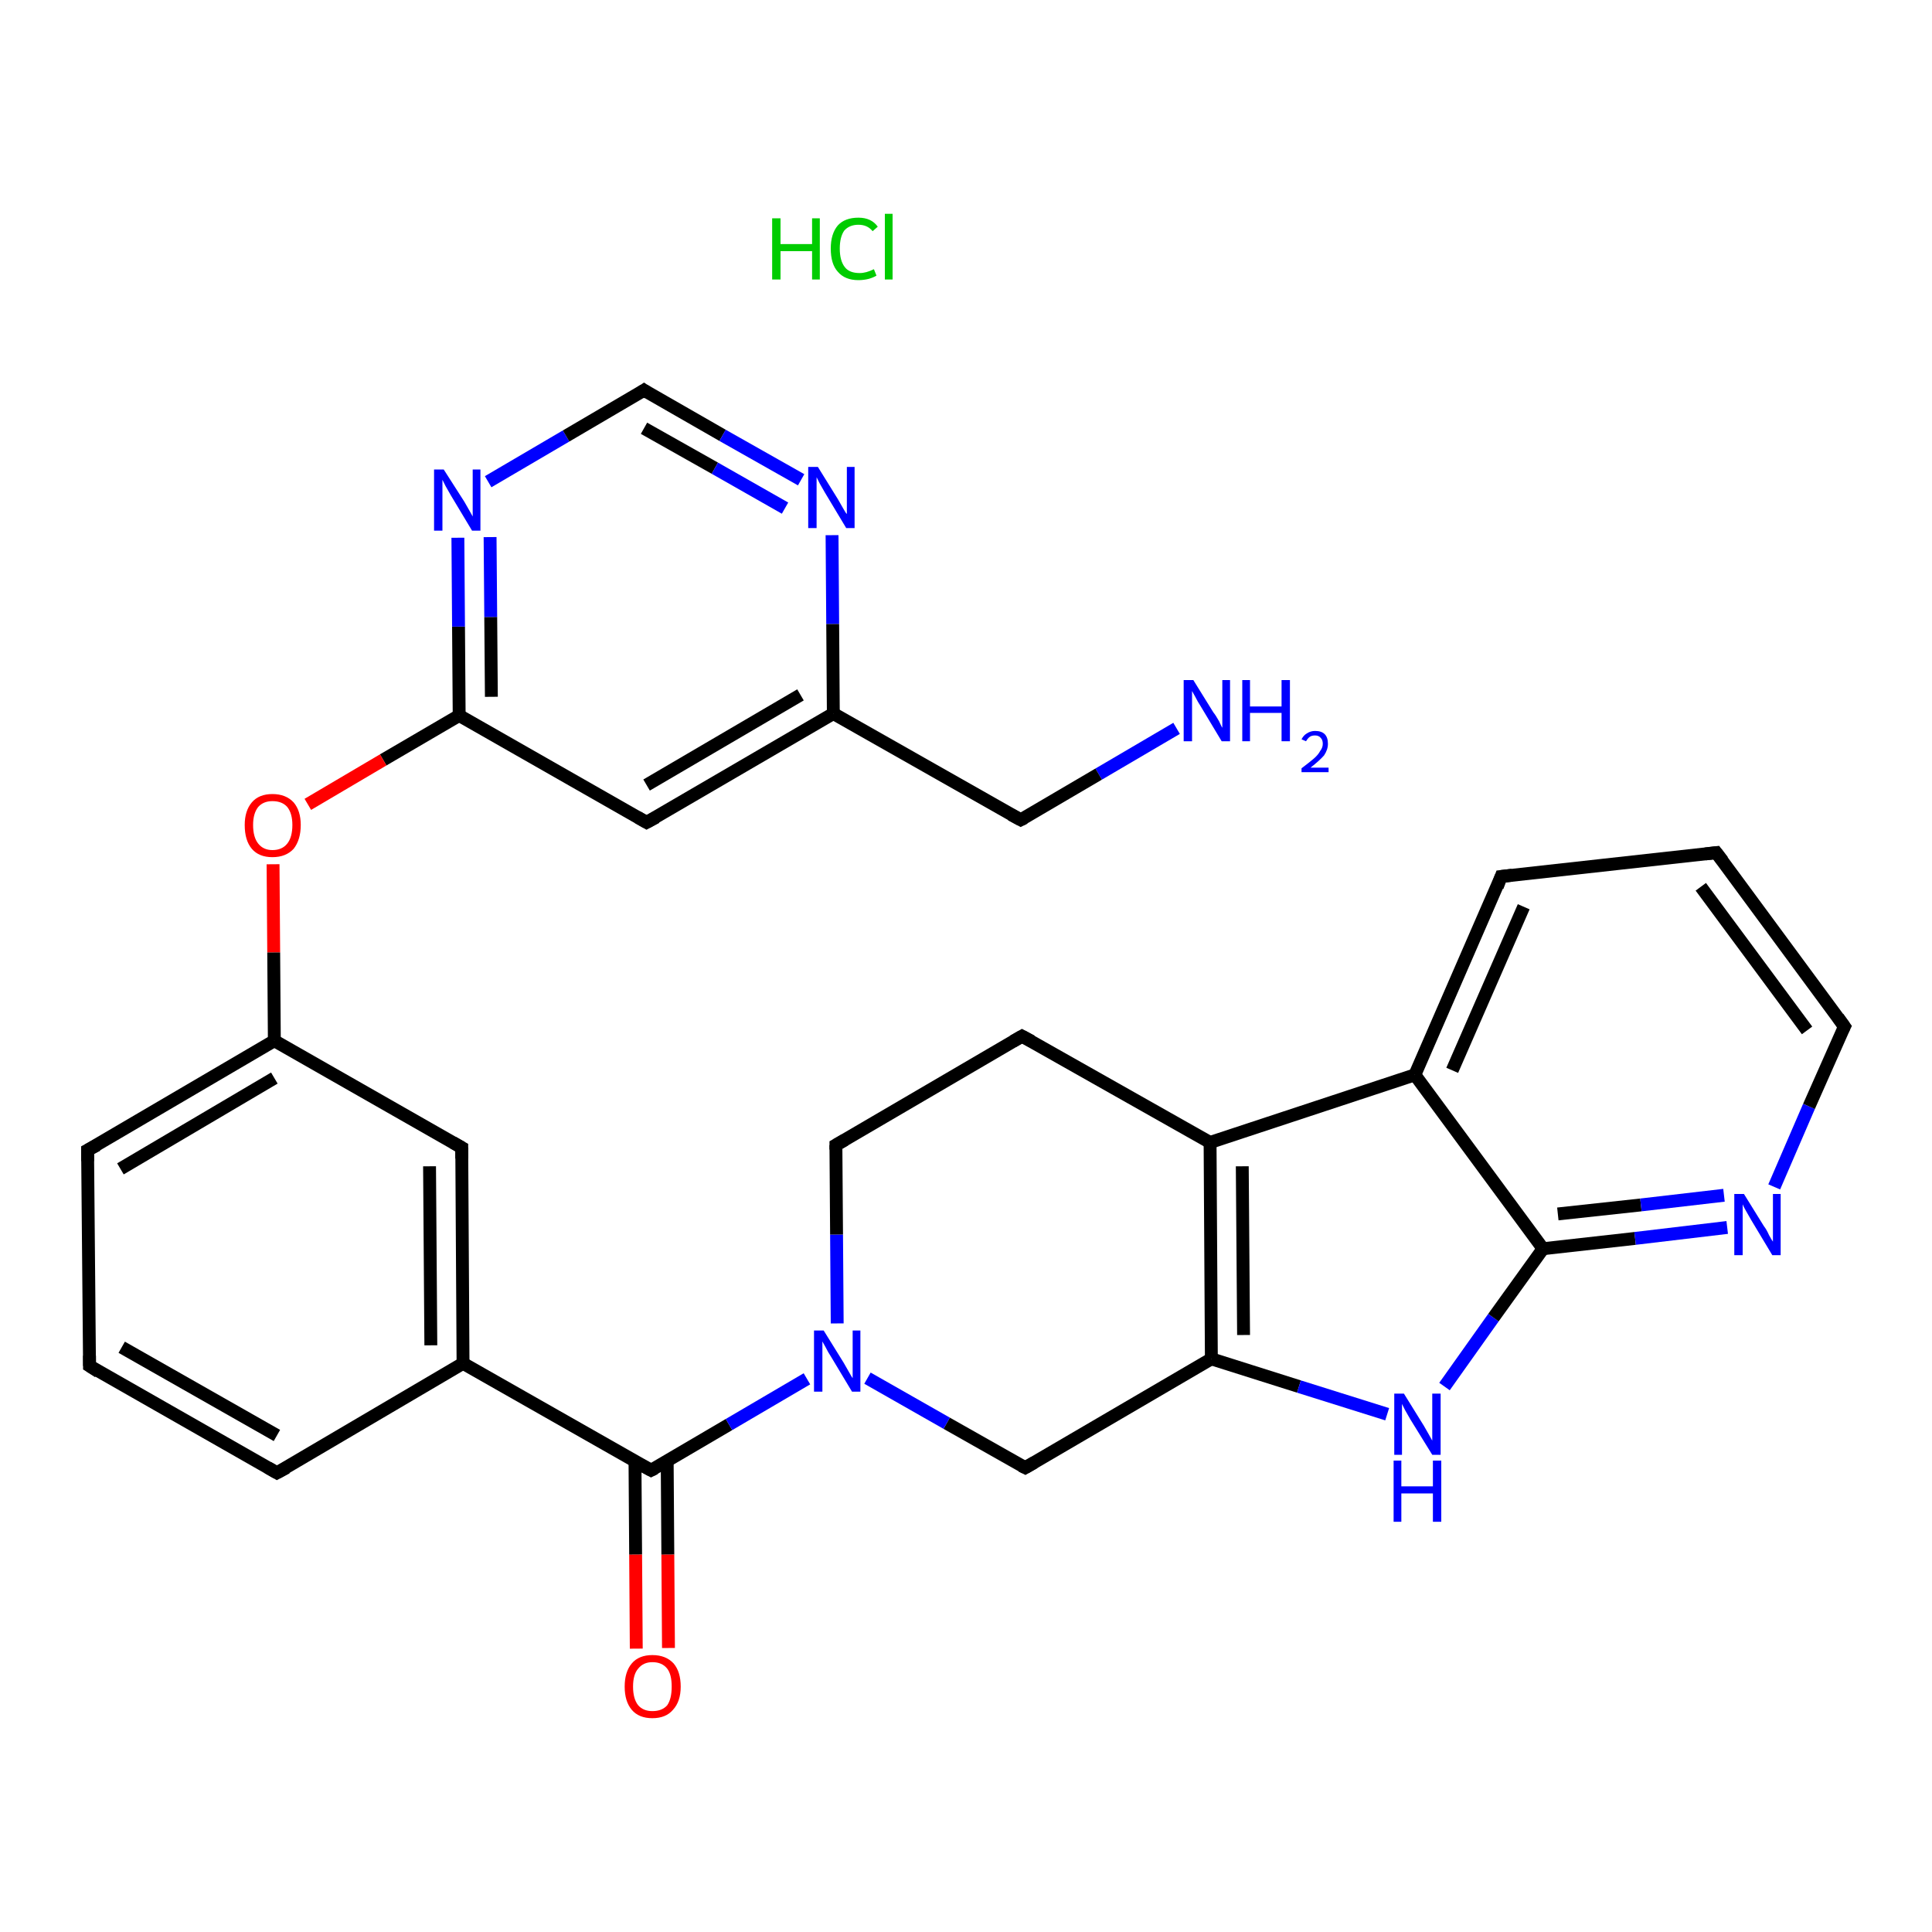 <?xml version='1.0' encoding='iso-8859-1'?>
<svg version='1.1' baseProfile='full'
              xmlns='http://www.w3.org/2000/svg'
                      xmlns:rdkit='http://www.rdkit.org/xml'
                      xmlns:xlink='http://www.w3.org/1999/xlink'
                  xml:space='preserve'
width='300px' height='300px' viewBox='0 0 300 300'>
<!-- END OF HEADER -->
<rect style='opacity:1.0;fill:#FFFFFF;stroke:none' width='300.0' height='300.0' x='0.0' y='0.0'> </rect>
<path class='bond-0 atom-1 atom-2' d='M 182.7,113.1 L 170.6,120.2' style='fill:none;fill-rule:evenodd;stroke:#0000FF;stroke-width:2.0px;stroke-linecap:butt;stroke-linejoin:miter;stroke-opacity:1' />
<path class='bond-0 atom-1 atom-2' d='M 170.6,120.2 L 158.5,127.3' style='fill:none;fill-rule:evenodd;stroke:#000000;stroke-width:2.0px;stroke-linecap:butt;stroke-linejoin:miter;stroke-opacity:1' />
<path class='bond-1 atom-2 atom-3' d='M 158.5,127.3 L 129.4,110.8' style='fill:none;fill-rule:evenodd;stroke:#000000;stroke-width:2.0px;stroke-linecap:butt;stroke-linejoin:miter;stroke-opacity:1' />
<path class='bond-2 atom-3 atom-4' d='M 129.4,110.8 L 100.4,127.7' style='fill:none;fill-rule:evenodd;stroke:#000000;stroke-width:2.0px;stroke-linecap:butt;stroke-linejoin:miter;stroke-opacity:1' />
<path class='bond-2 atom-3 atom-4' d='M 124.3,107.9 L 100.4,121.9' style='fill:none;fill-rule:evenodd;stroke:#000000;stroke-width:2.0px;stroke-linecap:butt;stroke-linejoin:miter;stroke-opacity:1' />
<path class='bond-3 atom-4 atom-5' d='M 100.4,127.7 L 71.3,111.1' style='fill:none;fill-rule:evenodd;stroke:#000000;stroke-width:2.0px;stroke-linecap:butt;stroke-linejoin:miter;stroke-opacity:1' />
<path class='bond-4 atom-5 atom-6' d='M 71.3,111.1 L 59.5,118.0' style='fill:none;fill-rule:evenodd;stroke:#000000;stroke-width:2.0px;stroke-linecap:butt;stroke-linejoin:miter;stroke-opacity:1' />
<path class='bond-4 atom-5 atom-6' d='M 59.5,118.0 L 47.8,124.9' style='fill:none;fill-rule:evenodd;stroke:#FF0000;stroke-width:2.0px;stroke-linecap:butt;stroke-linejoin:miter;stroke-opacity:1' />
<path class='bond-5 atom-6 atom-7' d='M 42.4,134.2 L 42.5,147.9' style='fill:none;fill-rule:evenodd;stroke:#FF0000;stroke-width:2.0px;stroke-linecap:butt;stroke-linejoin:miter;stroke-opacity:1' />
<path class='bond-5 atom-6 atom-7' d='M 42.5,147.9 L 42.6,161.6' style='fill:none;fill-rule:evenodd;stroke:#000000;stroke-width:2.0px;stroke-linecap:butt;stroke-linejoin:miter;stroke-opacity:1' />
<path class='bond-6 atom-7 atom-8' d='M 42.6,161.6 L 13.6,178.6' style='fill:none;fill-rule:evenodd;stroke:#000000;stroke-width:2.0px;stroke-linecap:butt;stroke-linejoin:miter;stroke-opacity:1' />
<path class='bond-6 atom-7 atom-8' d='M 42.6,167.4 L 18.7,181.5' style='fill:none;fill-rule:evenodd;stroke:#000000;stroke-width:2.0px;stroke-linecap:butt;stroke-linejoin:miter;stroke-opacity:1' />
<path class='bond-7 atom-8 atom-9' d='M 13.6,178.6 L 13.9,212.1' style='fill:none;fill-rule:evenodd;stroke:#000000;stroke-width:2.0px;stroke-linecap:butt;stroke-linejoin:miter;stroke-opacity:1' />
<path class='bond-8 atom-9 atom-10' d='M 13.9,212.1 L 43.0,228.7' style='fill:none;fill-rule:evenodd;stroke:#000000;stroke-width:2.0px;stroke-linecap:butt;stroke-linejoin:miter;stroke-opacity:1' />
<path class='bond-8 atom-9 atom-10' d='M 18.9,209.2 L 43.0,222.9' style='fill:none;fill-rule:evenodd;stroke:#000000;stroke-width:2.0px;stroke-linecap:butt;stroke-linejoin:miter;stroke-opacity:1' />
<path class='bond-9 atom-10 atom-11' d='M 43.0,228.7 L 71.9,211.7' style='fill:none;fill-rule:evenodd;stroke:#000000;stroke-width:2.0px;stroke-linecap:butt;stroke-linejoin:miter;stroke-opacity:1' />
<path class='bond-10 atom-11 atom-12' d='M 71.9,211.7 L 101.1,228.3' style='fill:none;fill-rule:evenodd;stroke:#000000;stroke-width:2.0px;stroke-linecap:butt;stroke-linejoin:miter;stroke-opacity:1' />
<path class='bond-11 atom-12 atom-13' d='M 98.6,226.9 L 98.7,241.4' style='fill:none;fill-rule:evenodd;stroke:#000000;stroke-width:2.0px;stroke-linecap:butt;stroke-linejoin:miter;stroke-opacity:1' />
<path class='bond-11 atom-12 atom-13' d='M 98.7,241.4 L 98.8,256.0' style='fill:none;fill-rule:evenodd;stroke:#FF0000;stroke-width:2.0px;stroke-linecap:butt;stroke-linejoin:miter;stroke-opacity:1' />
<path class='bond-11 atom-12 atom-13' d='M 103.6,226.8 L 103.7,241.4' style='fill:none;fill-rule:evenodd;stroke:#000000;stroke-width:2.0px;stroke-linecap:butt;stroke-linejoin:miter;stroke-opacity:1' />
<path class='bond-11 atom-12 atom-13' d='M 103.7,241.4 L 103.8,255.9' style='fill:none;fill-rule:evenodd;stroke:#FF0000;stroke-width:2.0px;stroke-linecap:butt;stroke-linejoin:miter;stroke-opacity:1' />
<path class='bond-12 atom-12 atom-14' d='M 101.1,228.3 L 113.2,221.2' style='fill:none;fill-rule:evenodd;stroke:#000000;stroke-width:2.0px;stroke-linecap:butt;stroke-linejoin:miter;stroke-opacity:1' />
<path class='bond-12 atom-12 atom-14' d='M 113.2,221.2 L 125.3,214.1' style='fill:none;fill-rule:evenodd;stroke:#0000FF;stroke-width:2.0px;stroke-linecap:butt;stroke-linejoin:miter;stroke-opacity:1' />
<path class='bond-13 atom-14 atom-15' d='M 130.0,205.5 L 129.9,191.7' style='fill:none;fill-rule:evenodd;stroke:#0000FF;stroke-width:2.0px;stroke-linecap:butt;stroke-linejoin:miter;stroke-opacity:1' />
<path class='bond-13 atom-14 atom-15' d='M 129.9,191.7 L 129.8,177.8' style='fill:none;fill-rule:evenodd;stroke:#000000;stroke-width:2.0px;stroke-linecap:butt;stroke-linejoin:miter;stroke-opacity:1' />
<path class='bond-14 atom-15 atom-16' d='M 129.8,177.8 L 158.7,160.9' style='fill:none;fill-rule:evenodd;stroke:#000000;stroke-width:2.0px;stroke-linecap:butt;stroke-linejoin:miter;stroke-opacity:1' />
<path class='bond-15 atom-16 atom-17' d='M 158.7,160.9 L 187.9,177.4' style='fill:none;fill-rule:evenodd;stroke:#000000;stroke-width:2.0px;stroke-linecap:butt;stroke-linejoin:miter;stroke-opacity:1' />
<path class='bond-16 atom-17 atom-18' d='M 187.9,177.4 L 188.1,211.0' style='fill:none;fill-rule:evenodd;stroke:#000000;stroke-width:2.0px;stroke-linecap:butt;stroke-linejoin:miter;stroke-opacity:1' />
<path class='bond-16 atom-17 atom-18' d='M 192.9,181.1 L 193.1,207.3' style='fill:none;fill-rule:evenodd;stroke:#000000;stroke-width:2.0px;stroke-linecap:butt;stroke-linejoin:miter;stroke-opacity:1' />
<path class='bond-17 atom-18 atom-19' d='M 188.1,211.0 L 201.7,215.3' style='fill:none;fill-rule:evenodd;stroke:#000000;stroke-width:2.0px;stroke-linecap:butt;stroke-linejoin:miter;stroke-opacity:1' />
<path class='bond-17 atom-18 atom-19' d='M 201.7,215.3 L 215.4,219.6' style='fill:none;fill-rule:evenodd;stroke:#0000FF;stroke-width:2.0px;stroke-linecap:butt;stroke-linejoin:miter;stroke-opacity:1' />
<path class='bond-18 atom-19 atom-20' d='M 224.3,215.3 L 231.9,204.6' style='fill:none;fill-rule:evenodd;stroke:#0000FF;stroke-width:2.0px;stroke-linecap:butt;stroke-linejoin:miter;stroke-opacity:1' />
<path class='bond-18 atom-19 atom-20' d='M 231.9,204.6 L 239.6,193.9' style='fill:none;fill-rule:evenodd;stroke:#000000;stroke-width:2.0px;stroke-linecap:butt;stroke-linejoin:miter;stroke-opacity:1' />
<path class='bond-19 atom-20 atom-21' d='M 239.6,193.9 L 253.9,192.3' style='fill:none;fill-rule:evenodd;stroke:#000000;stroke-width:2.0px;stroke-linecap:butt;stroke-linejoin:miter;stroke-opacity:1' />
<path class='bond-19 atom-20 atom-21' d='M 253.9,192.3 L 268.2,190.6' style='fill:none;fill-rule:evenodd;stroke:#0000FF;stroke-width:2.0px;stroke-linecap:butt;stroke-linejoin:miter;stroke-opacity:1' />
<path class='bond-19 atom-20 atom-21' d='M 241.9,188.5 L 254.8,187.1' style='fill:none;fill-rule:evenodd;stroke:#000000;stroke-width:2.0px;stroke-linecap:butt;stroke-linejoin:miter;stroke-opacity:1' />
<path class='bond-19 atom-20 atom-21' d='M 254.8,187.1 L 267.7,185.6' style='fill:none;fill-rule:evenodd;stroke:#0000FF;stroke-width:2.0px;stroke-linecap:butt;stroke-linejoin:miter;stroke-opacity:1' />
<path class='bond-20 atom-21 atom-22' d='M 275.5,184.3 L 280.9,171.8' style='fill:none;fill-rule:evenodd;stroke:#0000FF;stroke-width:2.0px;stroke-linecap:butt;stroke-linejoin:miter;stroke-opacity:1' />
<path class='bond-20 atom-21 atom-22' d='M 280.9,171.8 L 286.4,159.4' style='fill:none;fill-rule:evenodd;stroke:#000000;stroke-width:2.0px;stroke-linecap:butt;stroke-linejoin:miter;stroke-opacity:1' />
<path class='bond-21 atom-22 atom-23' d='M 286.4,159.4 L 266.5,132.4' style='fill:none;fill-rule:evenodd;stroke:#000000;stroke-width:2.0px;stroke-linecap:butt;stroke-linejoin:miter;stroke-opacity:1' />
<path class='bond-21 atom-22 atom-23' d='M 280.6,160.0 L 264.1,137.7' style='fill:none;fill-rule:evenodd;stroke:#000000;stroke-width:2.0px;stroke-linecap:butt;stroke-linejoin:miter;stroke-opacity:1' />
<path class='bond-22 atom-23 atom-24' d='M 266.5,132.4 L 233.1,136.1' style='fill:none;fill-rule:evenodd;stroke:#000000;stroke-width:2.0px;stroke-linecap:butt;stroke-linejoin:miter;stroke-opacity:1' />
<path class='bond-23 atom-24 atom-25' d='M 233.1,136.1 L 219.7,166.9' style='fill:none;fill-rule:evenodd;stroke:#000000;stroke-width:2.0px;stroke-linecap:butt;stroke-linejoin:miter;stroke-opacity:1' />
<path class='bond-23 atom-24 atom-25' d='M 236.6,140.8 L 225.5,166.2' style='fill:none;fill-rule:evenodd;stroke:#000000;stroke-width:2.0px;stroke-linecap:butt;stroke-linejoin:miter;stroke-opacity:1' />
<path class='bond-24 atom-18 atom-26' d='M 188.1,211.0 L 159.2,227.9' style='fill:none;fill-rule:evenodd;stroke:#000000;stroke-width:2.0px;stroke-linecap:butt;stroke-linejoin:miter;stroke-opacity:1' />
<path class='bond-25 atom-11 atom-27' d='M 71.9,211.7 L 71.7,178.2' style='fill:none;fill-rule:evenodd;stroke:#000000;stroke-width:2.0px;stroke-linecap:butt;stroke-linejoin:miter;stroke-opacity:1' />
<path class='bond-25 atom-11 atom-27' d='M 66.9,208.9 L 66.7,181.1' style='fill:none;fill-rule:evenodd;stroke:#000000;stroke-width:2.0px;stroke-linecap:butt;stroke-linejoin:miter;stroke-opacity:1' />
<path class='bond-26 atom-5 atom-28' d='M 71.3,111.1 L 71.2,97.3' style='fill:none;fill-rule:evenodd;stroke:#000000;stroke-width:2.0px;stroke-linecap:butt;stroke-linejoin:miter;stroke-opacity:1' />
<path class='bond-26 atom-5 atom-28' d='M 71.2,97.3 L 71.1,83.5' style='fill:none;fill-rule:evenodd;stroke:#0000FF;stroke-width:2.0px;stroke-linecap:butt;stroke-linejoin:miter;stroke-opacity:1' />
<path class='bond-26 atom-5 atom-28' d='M 76.3,108.2 L 76.2,95.8' style='fill:none;fill-rule:evenodd;stroke:#000000;stroke-width:2.0px;stroke-linecap:butt;stroke-linejoin:miter;stroke-opacity:1' />
<path class='bond-26 atom-5 atom-28' d='M 76.2,95.8 L 76.1,83.4' style='fill:none;fill-rule:evenodd;stroke:#0000FF;stroke-width:2.0px;stroke-linecap:butt;stroke-linejoin:miter;stroke-opacity:1' />
<path class='bond-27 atom-28 atom-29' d='M 75.8,74.8 L 87.9,67.7' style='fill:none;fill-rule:evenodd;stroke:#0000FF;stroke-width:2.0px;stroke-linecap:butt;stroke-linejoin:miter;stroke-opacity:1' />
<path class='bond-27 atom-28 atom-29' d='M 87.9,67.7 L 100.0,60.6' style='fill:none;fill-rule:evenodd;stroke:#000000;stroke-width:2.0px;stroke-linecap:butt;stroke-linejoin:miter;stroke-opacity:1' />
<path class='bond-28 atom-29 atom-30' d='M 100.0,60.6 L 112.2,67.6' style='fill:none;fill-rule:evenodd;stroke:#000000;stroke-width:2.0px;stroke-linecap:butt;stroke-linejoin:miter;stroke-opacity:1' />
<path class='bond-28 atom-29 atom-30' d='M 112.2,67.6 L 124.4,74.5' style='fill:none;fill-rule:evenodd;stroke:#0000FF;stroke-width:2.0px;stroke-linecap:butt;stroke-linejoin:miter;stroke-opacity:1' />
<path class='bond-28 atom-29 atom-30' d='M 100.0,66.5 L 111.0,72.7' style='fill:none;fill-rule:evenodd;stroke:#000000;stroke-width:2.0px;stroke-linecap:butt;stroke-linejoin:miter;stroke-opacity:1' />
<path class='bond-28 atom-29 atom-30' d='M 111.0,72.7 L 121.9,78.9' style='fill:none;fill-rule:evenodd;stroke:#0000FF;stroke-width:2.0px;stroke-linecap:butt;stroke-linejoin:miter;stroke-opacity:1' />
<path class='bond-29 atom-30 atom-3' d='M 129.2,83.1 L 129.3,96.9' style='fill:none;fill-rule:evenodd;stroke:#0000FF;stroke-width:2.0px;stroke-linecap:butt;stroke-linejoin:miter;stroke-opacity:1' />
<path class='bond-29 atom-30 atom-3' d='M 129.3,96.9 L 129.4,110.8' style='fill:none;fill-rule:evenodd;stroke:#000000;stroke-width:2.0px;stroke-linecap:butt;stroke-linejoin:miter;stroke-opacity:1' />
<path class='bond-30 atom-27 atom-7' d='M 71.7,178.2 L 42.6,161.6' style='fill:none;fill-rule:evenodd;stroke:#000000;stroke-width:2.0px;stroke-linecap:butt;stroke-linejoin:miter;stroke-opacity:1' />
<path class='bond-31 atom-26 atom-14' d='M 159.2,227.9 L 147.0,221.0' style='fill:none;fill-rule:evenodd;stroke:#000000;stroke-width:2.0px;stroke-linecap:butt;stroke-linejoin:miter;stroke-opacity:1' />
<path class='bond-31 atom-26 atom-14' d='M 147.0,221.0 L 134.7,214.0' style='fill:none;fill-rule:evenodd;stroke:#0000FF;stroke-width:2.0px;stroke-linecap:butt;stroke-linejoin:miter;stroke-opacity:1' />
<path class='bond-32 atom-25 atom-17' d='M 219.7,166.9 L 187.9,177.4' style='fill:none;fill-rule:evenodd;stroke:#000000;stroke-width:2.0px;stroke-linecap:butt;stroke-linejoin:miter;stroke-opacity:1' />
<path class='bond-33 atom-25 atom-20' d='M 219.7,166.9 L 239.6,193.9' style='fill:none;fill-rule:evenodd;stroke:#000000;stroke-width:2.0px;stroke-linecap:butt;stroke-linejoin:miter;stroke-opacity:1' />
<path d='M 159.1,127.0 L 158.5,127.3 L 157.0,126.5' style='fill:none;stroke:#000000;stroke-width:2.0px;stroke-linecap:butt;stroke-linejoin:miter;stroke-opacity:1;' />
<path d='M 101.9,126.9 L 100.4,127.7 L 99.0,126.9' style='fill:none;stroke:#000000;stroke-width:2.0px;stroke-linecap:butt;stroke-linejoin:miter;stroke-opacity:1;' />
<path d='M 15.1,177.8 L 13.6,178.6 L 13.6,180.3' style='fill:none;stroke:#000000;stroke-width:2.0px;stroke-linecap:butt;stroke-linejoin:miter;stroke-opacity:1;' />
<path d='M 13.9,210.5 L 13.9,212.1 L 15.3,213.0' style='fill:none;stroke:#000000;stroke-width:2.0px;stroke-linecap:butt;stroke-linejoin:miter;stroke-opacity:1;' />
<path d='M 41.6,227.9 L 43.0,228.7 L 44.5,227.9' style='fill:none;stroke:#000000;stroke-width:2.0px;stroke-linecap:butt;stroke-linejoin:miter;stroke-opacity:1;' />
<path d='M 99.6,227.5 L 101.1,228.3 L 101.7,228.0' style='fill:none;stroke:#000000;stroke-width:2.0px;stroke-linecap:butt;stroke-linejoin:miter;stroke-opacity:1;' />
<path d='M 129.8,178.5 L 129.8,177.8 L 131.2,177.0' style='fill:none;stroke:#000000;stroke-width:2.0px;stroke-linecap:butt;stroke-linejoin:miter;stroke-opacity:1;' />
<path d='M 157.3,161.7 L 158.7,160.9 L 160.2,161.7' style='fill:none;stroke:#000000;stroke-width:2.0px;stroke-linecap:butt;stroke-linejoin:miter;stroke-opacity:1;' />
<path d='M 286.1,160.0 L 286.4,159.4 L 285.4,158.0' style='fill:none;stroke:#000000;stroke-width:2.0px;stroke-linecap:butt;stroke-linejoin:miter;stroke-opacity:1;' />
<path d='M 267.5,133.7 L 266.5,132.4 L 264.8,132.6' style='fill:none;stroke:#000000;stroke-width:2.0px;stroke-linecap:butt;stroke-linejoin:miter;stroke-opacity:1;' />
<path d='M 234.8,135.9 L 233.1,136.1 L 232.5,137.7' style='fill:none;stroke:#000000;stroke-width:2.0px;stroke-linecap:butt;stroke-linejoin:miter;stroke-opacity:1;' />
<path d='M 160.6,227.1 L 159.2,227.9 L 158.6,227.6' style='fill:none;stroke:#000000;stroke-width:2.0px;stroke-linecap:butt;stroke-linejoin:miter;stroke-opacity:1;' />
<path d='M 71.7,179.9 L 71.7,178.2 L 70.3,177.4' style='fill:none;stroke:#000000;stroke-width:2.0px;stroke-linecap:butt;stroke-linejoin:miter;stroke-opacity:1;' />
<path d='M 99.4,61.0 L 100.0,60.6 L 100.6,61.0' style='fill:none;stroke:#000000;stroke-width:2.0px;stroke-linecap:butt;stroke-linejoin:miter;stroke-opacity:1;' />
<path class='atom-0' d='M 119.9 33.9
L 121.2 33.9
L 121.2 37.9
L 126.1 37.9
L 126.1 33.9
L 127.3 33.9
L 127.3 43.4
L 126.1 43.4
L 126.1 39.0
L 121.2 39.0
L 121.2 43.4
L 119.9 43.4
L 119.9 33.9
' fill='#00CC00'/>
<path class='atom-0' d='M 129.0 38.6
Q 129.0 36.3, 130.1 35.0
Q 131.2 33.8, 133.3 33.8
Q 135.3 33.8, 136.3 35.2
L 135.5 35.9
Q 134.7 34.9, 133.3 34.9
Q 131.9 34.9, 131.1 35.8
Q 130.4 36.8, 130.4 38.6
Q 130.4 40.5, 131.2 41.5
Q 131.9 42.4, 133.5 42.4
Q 134.5 42.4, 135.7 41.8
L 136.1 42.8
Q 135.6 43.1, 134.9 43.3
Q 134.1 43.5, 133.3 43.5
Q 131.2 43.5, 130.1 42.2
Q 129.0 41.0, 129.0 38.6
' fill='#00CC00'/>
<path class='atom-0' d='M 137.4 33.2
L 138.6 33.2
L 138.6 43.4
L 137.4 43.4
L 137.4 33.2
' fill='#00CC00'/>
<path class='atom-1' d='M 185.3 105.6
L 188.4 110.6
Q 188.8 111.1, 189.3 112.0
Q 189.7 112.9, 189.8 113.0
L 189.8 105.6
L 191.0 105.6
L 191.0 115.1
L 189.7 115.1
L 186.4 109.6
Q 186.0 109.0, 185.6 108.2
Q 185.2 107.5, 185.1 107.3
L 185.1 115.1
L 183.8 115.1
L 183.8 105.6
L 185.3 105.6
' fill='#0000FF'/>
<path class='atom-1' d='M 192.9 105.6
L 194.1 105.6
L 194.1 109.7
L 199.0 109.7
L 199.0 105.6
L 200.3 105.6
L 200.3 115.1
L 199.0 115.1
L 199.0 110.7
L 194.1 110.7
L 194.1 115.1
L 192.9 115.1
L 192.9 105.6
' fill='#0000FF'/>
<path class='atom-1' d='M 202.1 114.8
Q 202.4 114.2, 202.9 113.9
Q 203.5 113.5, 204.2 113.5
Q 205.2 113.5, 205.7 114.0
Q 206.2 114.5, 206.2 115.5
Q 206.2 116.4, 205.6 117.3
Q 204.9 118.1, 203.5 119.2
L 206.3 119.2
L 206.3 119.9
L 202.1 119.9
L 202.1 119.3
Q 203.3 118.4, 204.0 117.8
Q 204.7 117.2, 205.0 116.6
Q 205.4 116.1, 205.4 115.5
Q 205.4 114.9, 205.1 114.6
Q 204.8 114.2, 204.2 114.2
Q 203.7 114.2, 203.4 114.4
Q 203.1 114.6, 202.8 115.1
L 202.1 114.8
' fill='#0000FF'/>
<path class='atom-6' d='M 38.0 128.1
Q 38.0 125.9, 39.1 124.6
Q 40.2 123.3, 42.3 123.3
Q 44.4 123.3, 45.6 124.6
Q 46.7 125.9, 46.7 128.1
Q 46.7 130.4, 45.6 131.8
Q 44.4 133.1, 42.3 133.1
Q 40.2 133.1, 39.1 131.8
Q 38.0 130.5, 38.0 128.1
M 42.3 132.0
Q 43.8 132.0, 44.6 131.0
Q 45.4 130.0, 45.4 128.1
Q 45.4 126.3, 44.6 125.3
Q 43.8 124.4, 42.3 124.4
Q 40.9 124.4, 40.1 125.3
Q 39.3 126.3, 39.3 128.1
Q 39.3 130.0, 40.1 131.0
Q 40.9 132.0, 42.3 132.0
' fill='#FF0000'/>
<path class='atom-13' d='M 97.0 261.9
Q 97.0 259.6, 98.1 258.3
Q 99.2 257.0, 101.3 257.0
Q 103.4 257.0, 104.6 258.3
Q 105.7 259.6, 105.7 261.9
Q 105.7 264.2, 104.5 265.5
Q 103.4 266.8, 101.3 266.8
Q 99.2 266.8, 98.1 265.5
Q 97.0 264.2, 97.0 261.9
M 101.3 265.7
Q 102.8 265.7, 103.6 264.8
Q 104.3 263.8, 104.3 261.9
Q 104.3 260.0, 103.6 259.1
Q 102.8 258.1, 101.3 258.1
Q 99.9 258.1, 99.1 259.1
Q 98.3 260.0, 98.3 261.9
Q 98.3 263.8, 99.1 264.8
Q 99.9 265.7, 101.3 265.7
' fill='#FF0000'/>
<path class='atom-14' d='M 127.9 206.6
L 131.0 211.6
Q 131.3 212.1, 131.8 213.0
Q 132.3 213.9, 132.4 214.0
L 132.4 206.6
L 133.6 206.6
L 133.6 216.1
L 132.3 216.1
L 129.0 210.6
Q 128.6 210.0, 128.2 209.2
Q 127.8 208.5, 127.7 208.3
L 127.7 216.1
L 126.4 216.1
L 126.4 206.6
L 127.9 206.6
' fill='#0000FF'/>
<path class='atom-19' d='M 218.0 216.4
L 221.1 221.4
Q 221.4 221.9, 221.9 222.8
Q 222.4 223.7, 222.4 223.7
L 222.4 216.4
L 223.7 216.4
L 223.7 225.9
L 222.4 225.9
L 219.0 220.4
Q 218.6 219.7, 218.2 219.0
Q 217.8 218.2, 217.7 218.0
L 217.7 225.9
L 216.5 225.9
L 216.5 216.4
L 218.0 216.4
' fill='#0000FF'/>
<path class='atom-19' d='M 216.4 226.8
L 217.6 226.8
L 217.6 230.8
L 222.5 230.8
L 222.5 226.8
L 223.8 226.8
L 223.8 236.3
L 222.5 236.3
L 222.5 231.9
L 217.6 231.9
L 217.6 236.3
L 216.4 236.3
L 216.4 226.8
' fill='#0000FF'/>
<path class='atom-21' d='M 270.8 185.4
L 273.9 190.4
Q 274.3 190.9, 274.7 191.8
Q 275.2 192.7, 275.3 192.8
L 275.3 185.4
L 276.5 185.4
L 276.5 194.9
L 275.2 194.9
L 271.9 189.4
Q 271.5 188.7, 271.1 188.0
Q 270.7 187.3, 270.6 187.0
L 270.6 194.9
L 269.3 194.9
L 269.3 185.4
L 270.8 185.4
' fill='#0000FF'/>
<path class='atom-28' d='M 68.9 72.9
L 72.1 77.9
Q 72.4 78.4, 72.9 79.3
Q 73.4 80.2, 73.4 80.2
L 73.4 72.9
L 74.6 72.9
L 74.6 82.4
L 73.3 82.4
L 70.0 76.9
Q 69.6 76.2, 69.2 75.5
Q 68.8 74.7, 68.7 74.5
L 68.7 82.4
L 67.4 82.4
L 67.4 72.9
L 68.9 72.9
' fill='#0000FF'/>
<path class='atom-30' d='M 127.0 72.5
L 130.1 77.5
Q 130.4 78.0, 130.9 78.9
Q 131.4 79.8, 131.5 79.8
L 131.5 72.5
L 132.7 72.5
L 132.7 82.0
L 131.4 82.0
L 128.1 76.5
Q 127.7 75.8, 127.3 75.1
Q 126.9 74.3, 126.8 74.1
L 126.8 82.0
L 125.5 82.0
L 125.5 72.5
L 127.0 72.5
' fill='#0000FF'/>
</svg>
